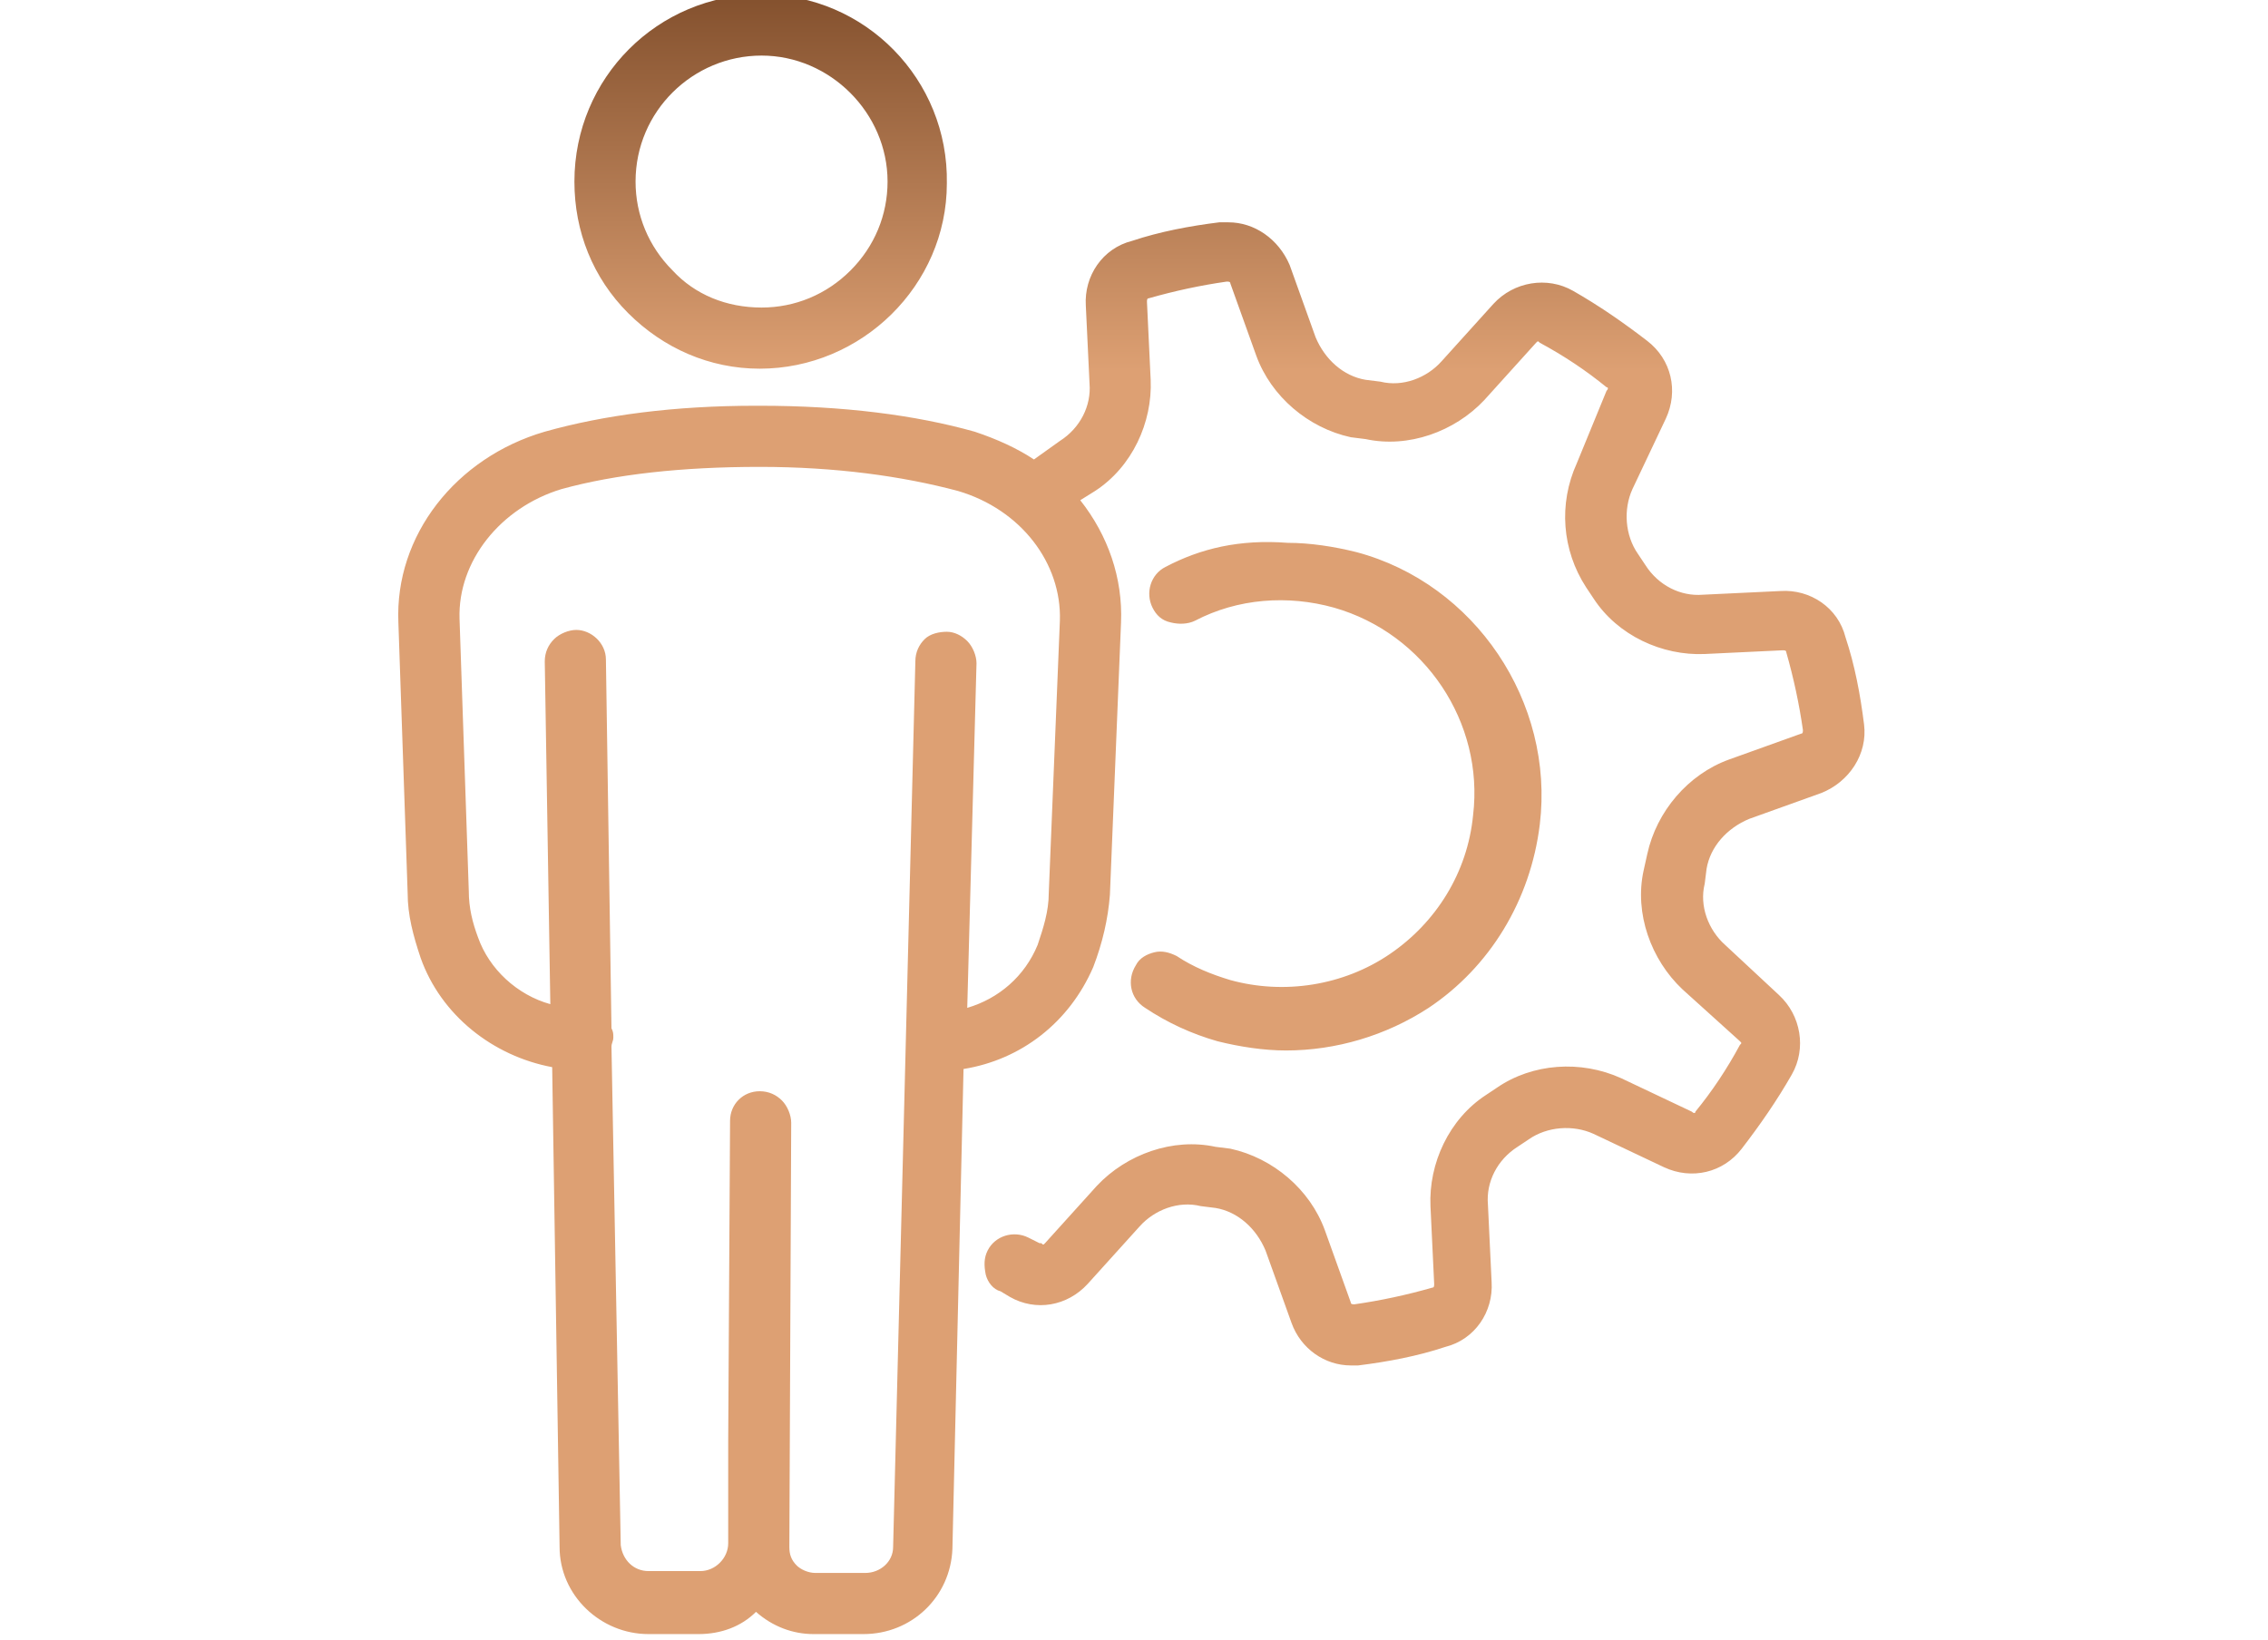 <?xml version="1.0" encoding="utf-8"?>
<!-- Generator: Adobe Illustrator 27.8.0, SVG Export Plug-In . SVG Version: 6.00 Build 0)  -->
<svg version="1.1" id="Layer_1" xmlns="http://www.w3.org/2000/svg" xmlns:xlink="http://www.w3.org/1999/xlink" x="0px" y="0px"
	 viewBox="0 0 122.4 88.5" style="enable-background:new 0 0 122.4 88.5;" xml:space="preserve">
<style type="text/css">
	.st0{display:none;}
	.st1{display:inline;}
	.st2{clip-path:url(#SVGID_00000003825224080937708690000002383537265789975474_);}
	.st3{fill:url(#SVGID_00000041253724061787775320000004154349844153818019_);}
	
		.st4{clip-path:url(#SVGID_00000000923391387140295810000014108855568162479550_);fill:url(#SVGID_00000045617602451700212750000013716234854558816913_);}
	
		.st5{clip-path:url(#SVGID_00000098920338632409947600000010365968839586398346_);fill:url(#SVGID_00000045584084224588820800000014862171525118076574_);}
	
		.st6{clip-path:url(#SVGID_00000181054589872762090910000004686483562698114993_);fill:url(#SVGID_00000122691456863481864220000008309742135289607050_);}
</style>
<g class="st0">
	<g class="st1">
		<defs>
			<path id="SVGID_1_" d="M42.5,77.7c-0.7-0.7-1.1-1.5-1.2-2.4c-0.1-0.9,0.2-1.8,0.8-2.4l2.5-2.7l0.7-0.7c0.6-0.6,1.4-1,2.3-1l0,0
				c1,0,1.9,0.4,2.6,1c0.7,0.7,1.1,1.5,1.2,2.4c0.1,0.9-0.2,1.8-0.8,2.4l-3.2,3.4c-0.6,0.6-1.4,1-2.3,1l0,0
				C44.1,78.7,43.2,78.4,42.5,77.7 M33.9,70.9c-0.7-0.7-1.1-1.5-1.1-2.5s0.3-1.9,1-2.6l4.5-4.9c0.7-0.7,1.5-1.1,2.5-1.1h0.1
				c0.9,0,1.8,0.3,2.4,1c0.7,0.7,1.1,1.5,1.1,2.5s-0.3,1.9-1,2.6L39,70.7c-0.7,0.8-1.7,1.1-2.6,1.1C35.5,71.8,34.6,71.5,33.9,70.9
				 M25.3,64.1c-0.7-0.7-1.1-1.5-1.1-2.5s0.3-1.9,1-2.6l1.4-1.5c0.1-0.1,0.2-0.2,0.3-0.3l4.5-4.9c0.1-0.1,0.2-0.2,0.3-0.3
				c0.6-0.7,1.5-1.1,2.4-1.1h0.1c0.9,0,1.8,0.3,2.4,1c0.7,0.7,1.1,1.5,1.1,2.5s-0.3,1.9-1,2.6l-6.5,7c-0.7,0.8-1.7,1.1-2.6,1.1
				C26.9,65,26,64.7,25.3,64.1 M19,54.8c-0.7-0.7-1.1-1.5-1.1-2.5s0.3-1.9,1-2.6l4.6-4.9c0.6-0.7,1.5-1.1,2.5-1.1s1.9,0.3,2.6,1
				c1.4,1.3,1.5,3.4,0.4,4.8l-4.9,5.3c-0.6,0.6-1.4,0.9-2.3,1h-0.1C20.6,55.7,19.7,55.4,19,54.8 M15,38.6c-0.9,0.5-1.2,1.7-0.8,2.6
				l2.8,5.1l-0.9,0.9c-1.3,1.4-2,3.3-1.9,5.3s0.9,3.8,2.3,5.1c1.2,1.1,2.6,1.8,4.2,1.9c-0.7,2.6,0,5.4,2.1,7.4c1.4,1.3,3.1,2,5,2
				c0.4,0,0.9,0,1.3-0.1c0.1,1.8,0.9,3.6,2.3,4.9s3.1,2,5,2c0.1,0,0.2,0,0.3,0c0.3,0,0.6,0,0.9-0.1c0.1,1.9,1,3.7,2.4,5s3.2,2,5.1,2
				h0.1c2,0,3.7-0.8,5-2.2l3.2-3.5c1.3-1.4,1.9-3.2,1.8-5.2c-0.1-1.9-1-3.7-2.4-5.1c-1.3-1.2-2.9-1.9-4.6-2c0.1-0.5,0.1-1,0.1-1.6
				c-0.1-2-0.9-3.8-2.3-5.1c-1.3-1.2-2.9-1.8-4.5-1.9c0.1-0.6,0.2-1.2,0.2-1.8c-0.1-2-0.9-3.8-2.3-5.1c-1.4-1.3-3.3-2-5.3-2
				c-0.2,0-0.4,0-0.6,0c0-0.1,0-0.1,0-0.2c-0.1-2-0.9-3.8-2.4-5.1c-1.4-1.3-3.3-2-5.3-2c-2,0.1-3.8,0.9-5.1,2.3l-1,1l-2.1-3.9
				c-0.2-0.4-0.6-0.8-1.1-0.9c-0.2,0-0.4-0.1-0.5-0.1C15.5,38.4,15.2,38.5,15,38.6 M57.5,15.3l-13,6.8c-1.9,1-3.3,2.6-3.9,4.7
				c-0.6,2-0.4,4.1,0.6,6c1.9,3.6,6.4,5.1,10.1,3.4l9.9-4.5c4.7-2,7.3-2.1,15.7,6l20.8,20.8c0.8,0.8,1.3,1.9,1.3,3.1
				c0,1.2-0.5,2.3-1.3,3.1c-0.8,0.8-2,1.3-3.1,1.3v0.6V66c-1.2,0-2.2-0.4-3.1-1.3l-1.1-1.1l0,0l-14-14c-0.4-0.4-0.8-0.5-1.3-0.5
				s-1,0.2-1.3,0.5c-0.7,0.7-0.7,1.9,0,2.7l0.3,0.3l0,0L84.5,63l3.3,3.3c0.8,0.8,1.3,1.9,1.3,3.1s-0.5,2.3-1.3,3.1s-2,1.3-3.1,1.3
				l0,0c-1.2,0-2.2-0.4-3.1-1.3l-2.9-2.9l0,0l-1.9-1.9L72,62.9l0,0l-2.5-2.5c-0.7-0.7-1.9-0.7-2.7,0s-0.7,1.9,0,2.7l9.2,9.2
				c0.8,0.8,1.3,1.9,1.3,3.1s-0.5,2.3-1.3,3.1c-1.7,1.7-4.5,1.8-6.2,0.1l-4-4l0,0l-3.7-3.7c-0.7-0.7-1.9-0.7-2.7,0
				c-0.7,0.7-0.7,1.9,0,2.7l3.7,3.7c1.7,1.7,1.7,4.5-0.1,6.2c-1.7,1.7-4.5,1.8-6.2,0.1l-2.7-2.8c-0.7-0.7-1.9-0.7-2.7,0
				c-0.7,0.7-0.7,1.9,0,2.7l2.8,2.7c1.5,1.5,3.6,2.4,5.7,2.4H60c2.2,0,4.2-0.9,5.8-2.4c1.2-1.2,1.9-2.6,2.2-4.1
				c1.4,1.1,3.1,1.6,4.9,1.6c2.2,0,4.3-0.9,5.8-2.4c1.2-1.2,2-2.8,2.3-4.5c1.1,0.6,2.4,0.9,3.7,0.9c2.2,0,4.3-0.9,5.8-2.4
				c1.6-1.6,2.4-3.6,2.4-5.6c0.6,0.1,1.2,0.2,1.8,0.2c2.2,0,4.3-0.9,5.8-2.4c1.6-1.6,2.4-3.6,2.4-5.8s-0.8-4.2-2.4-5.8l-21-21.1
				c-8.7-8.4-12.8-9.7-19.8-6.7l-10,4.5c-1.9,0.9-4.2,0.1-5.2-1.7c-0.5-1-0.6-2-0.3-3.1s1.1-1.9,2-2.5l13-6.8
				c2.2-1.1,4.6-1.7,7.1-1.6c1.3,0.1,2.8,0.2,4.4,0.3c4.1,0.3,8.7,0.7,12.4,0.2c1-0.1,1.8-1.1,1.7-2.1c-0.1-1-1.1-1.8-2.1-1.6
				c-3.3,0.4-7.7,0.1-11.6-0.3c-1.6-0.1-3.2-0.3-4.5-0.3c-0.2,0-0.5,0-0.8,0C62.9,13.2,60.1,13.9,57.5,15.3 M88.5,11.6l7.1-7
				l22.3,22.3l-7,7L88.5,11.6L88.5,11.6z M94.2,0.5l-9.7,9.7c-0.7,0.7-0.7,1.9,0,2.7l21.2,21.2c-1.2,4.8-3.7,9.2-7.2,12.7L97.3,48
				c-0.4,0.4-0.6,0.8-0.6,1.3s0.2,1,0.6,1.3c0.4,0.4,0.8,0.5,1.3,0.5s1-0.2,1.3-0.5l1.2-1.2c3.5-3.5,6.1-7.7,7.6-12.3l0.8,0.8
				c0.4,0.4,0.8,0.5,1.3,0.5s1-0.2,1.3-0.5l9.7-9.7c0.4-0.4,0.6-0.8,0.6-1.3s-0.2-1-0.6-1.3l-25-25C96.5,0.2,96,0,95.5,0
				S94.6,0.2,94.2,0.5 M4.6,26.9L26.9,4.5l7.1,7L11.6,33.9L4.6,26.9L4.6,26.9z M26.9,0c-0.5,0-0.9,0.2-1.3,0.6l-25,25
				C0.2,25.9,0,26.4,0,26.9s0.2,1,0.6,1.3l9.7,9.7c0.4,0.4,0.8,0.5,1.3,0.5s1-0.2,1.3-0.5l21.7-21.7l9.7,3.8
				c0.2,0.1,0.5,0.1,0.7,0.1c0.8,0,1.5-0.5,1.8-1.2c0.2-0.5,0.2-1,0-1.4c-0.2-0.5-0.6-0.8-1-1l-8.2-3.2l0.3-0.4
				c0.4-0.4,0.5-0.8,0.5-1.3s-0.2-1-0.5-1.3l-9.7-9.7C27.9,0.2,27.4,0,26.9,0C26.9,0,26.8,0,26.9,0z"/>
		</defs>
		<clipPath id="SVGID_00000085252387275175882600000000211053538229357703_">
			<use xlink:href="#SVGID_1_"  style="overflow:visible;"/>
		</clipPath>
		<g style="clip-path:url(#SVGID_00000085252387275175882600000000211053538229357703_);">
			
				<linearGradient id="SVGID_00000143602236559829556020000004042124082444592035_" gradientUnits="userSpaceOnUse" x1="-703.036" y1="473.031" x2="-702.036" y2="473.031" gradientTransform="matrix(5.416613e-15 88.46 88.46 -5.416613e-15 -41783.121 62190.09)">
				<stop  offset="0" style="stop-color:#84522E"/>
				<stop  offset="1" style="stop-color:#DDA173"/>
			</linearGradient>
			<rect y="0" style="fill:url(#SVGID_00000143602236559829556020000004042124082444592035_);" width="122.4" height="88.5"/>
		</g>
	</g>
</g>
<g class="st0">
	<g class="st1">
		<defs>
			<path id="SVGID_00000064326900494747028190000018048120642146138762_" d="M63.5,64.7c0,3.7-2.8,5.9-7.7,5.9H41.1
				c-0.6,0-1.2,0.2-1.6,0.7L27.3,82.9V70.4c0-0.5-0.2-1-0.7-1.4c-0.4-0.4-1-0.6-1.5-0.5c-0.6,0-1.1,0.2-1.5,0.6S23,70,23,70.5
				l0,14.3c0,1.3,0.9,2.3,2.3,2.8c0.4,0.1,0.8,0.2,1.2,0.2c1,0,1.9-0.4,2.6-1l13-12.7h13.7c7.3,0,12.1-3.7,12.1-9.6
				c0-1.1-1-1.9-2.2-1.9C64.5,62.7,63.5,63.6,63.5,64.7 M17.5,13.6c-5.2,0-9.5,3.6-9.5,8.1V66c0,4.4,4.1,7.8,9.5,7.8
				c1.2,0,2.2-0.9,2.2-1.9c0-1.1-1-1.9-2.2-1.9c-2.9,0-5.1-1.8-5.1-4V21.8c0-2.4,2.3-4.4,5.1-4.4h27.8c1.2,0,2.2-0.9,2.2-1.9
				c0-1.1-1-1.9-2.2-1.9L17.5,13.6L17.5,13.6z M59.6-0.1c-5.2,0-9.5,3.6-9.5,8.1v44c0,4.5,4.3,8.1,9.5,8.1h20.1l17,13.8
				c0.4,0.3,0.9,0.5,1.5,0.5c0.3,0,0.6-0.1,0.9-0.2c0.8-0.3,1.3-1,1.3-1.8V55.2c0-1.1-1-1.9-2.2-1.9S96,54.3,96,55.2v13L82,56.9
				c-0.4-0.3-0.9-0.5-1.5-0.5H59.6c-2.8,0-5.1-2-5.1-4.4V8c0-2.4,2.3-4.4,5.1-4.4h47.9c2.8,0,5.1,2,5.1,4.4v42.4
				c0,2.4-2.3,4.4-5.1,4.4h-2.1c-1.2,0-2.2,0.9-2.2,1.9c0,1.1,1,1.9,2.2,1.9h2.1c5.2,0,9.5-3.6,9.5-8.1V8c0-4.5-4.3-8.1-9.5-8.1
				C107.5-0.1,59.6-0.1,59.6-0.1z"/>
		</defs>
		<clipPath id="SVGID_00000174569317811988469080000005105530196574709641_">
			<use xlink:href="#SVGID_00000064326900494747028190000018048120642146138762_"  style="overflow:visible;"/>
		</clipPath>
		
			<linearGradient id="SVGID_00000149352689517733034260000006928493891335850930_" gradientUnits="userSpaceOnUse" x1="-471.994" y1="-4.98" x2="-471" y2="-4.98" gradientTransform="matrix(0 88.46 -88.46 0 -378.019 41752.363)">
			<stop  offset="0" style="stop-color:#84512E"/>
			<stop  offset="1" style="stop-color:#DDA073"/>
		</linearGradient>
		
			<rect x="8" y="-0.1" style="clip-path:url(#SVGID_00000174569317811988469080000005105530196574709641_);fill:url(#SVGID_00000149352689517733034260000006928493891335850930_);" width="109" height="88"/>
	</g>
</g>
<g class="st0">
	<g class="st1">
		<defs>
			<path id="SVGID_00000106828453746951295210000002162690907392318387_" d="M74.5,85.4c-0.1,0-0.2,0-0.3-0.1
				c-0.1-0.1-0.1-0.2-0.1-0.3l0.1-5.1v-0.1c-0.1-3.6,2.1-7.1,5.2-8.1c2.3-0.8,5.1-1.2,8.8-1.2h0.2c3.9,0,6.6,0.4,9,1.3
				c3.1,1.1,5.3,4.6,5.2,8.2c0,0,0,0,0,0.1v5.1c0,0.1,0,0.2-0.1,0.3c-0.1,0.1-0.2,0.1-0.3,0.1h-4.7l0.1-6.9c0-0.4-0.2-0.9-0.5-1.2
				c-0.3-0.3-0.7-0.5-1.2-0.5c-0.4,0-0.9,0.2-1.2,0.5c-0.3,0.3-0.5,0.7-0.5,1.2l-0.1,7H82.2v-7c0-0.9-0.7-1.7-1.7-1.7
				c-0.4,0-0.9,0.2-1.2,0.5c-0.1,0-0.3,0.5-0.3,0.9v7H74.5z M78.3,68.5c-4.4,1.5-7.6,6.4-7.4,11.3L70.8,85c0,1,0.4,1.9,1.1,2.6
				s1.6,1.1,2.6,1.1h27.8l0,0c1,0,1.9-0.4,2.6-1.1C105.6,87,106,86,106,85v-5c0.2-4.9-3-9.8-7.4-11.4c-2.8-1-5.9-1.4-10.1-1.5h-0.1
				C84.1,67.1,81,67.6,78.3,68.5 M18.6,85.3c-0.1-0.1-0.1-0.2-0.1-0.3v-5.1c0,0,0,0,0-0.1c-0.1-3.6,2.1-7.1,5.2-8.2
				c2.4-0.9,5.2-1.3,9-1.3h0.2c3.8,0,6.5,0.4,8.8,1.2c3.1,1.1,5.3,4.6,5.2,8.2v0.1l0.1,5.1c0,0.1,0,0.2-0.1,0.3s-0.2,0.1-0.3,0.1H42
				v-7c0-0.4-0.2-0.9-0.5-1.2c-0.3-0.3-0.7-0.5-1.2-0.5c-0.9,0-1.7,0.7-1.7,1.7v7H26.7l-0.1-7c0-0.9-0.8-1.6-1.7-1.6
				c-0.4,0-0.9,0.2-1.2,0.5c-0.3,0.3-0.5,0.7-0.5,1.2l0.1,6.9L18.6,85.3C18.8,85.4,18.7,85.4,18.6,85.3 M32.7,67.2
				c-4.3,0-7.4,0.5-10.1,1.5c-4.4,1.6-7.5,6.5-7.4,11.4v5c0,1,0.4,1.9,1.1,2.6s1.6,1.1,2.6,1.1l0,0h27.8c1,0,1.9-0.4,2.6-1.1
				c0.7-0.7,1.1-1.6,1.1-2.6L50.3,80c0.1-4.9-3.1-9.8-7.4-11.3c-2.7-1-5.8-1.4-9.9-1.4C32.9,67.1,32.8,67.1,32.7,67.2 M26.9,56
				c0-3.2,2.6-5.8,5.8-5.8l0,0c3.2,0,5.8,2.6,5.8,5.8s-2.6,5.8-5.8,5.8S26.9,59.2,26.9,56 M32.6,46.9c-5,0-9.1,4.1-9.1,9.2
				c0,2.4,1,4.7,2.7,6.4s4,2.6,6.4,2.6l0,0c5,0,9.1-4.1,9.1-9.2C41.8,51,37.7,46.9,32.6,46.9L32.6,46.9z M84.4,60.1
				c-1.1-1.1-1.7-2.6-1.7-4.1s0.6-3,1.7-4.1s2.5-1.7,4.1-1.7v-0.5v0.5c3.2,0,5.8,2.6,5.8,5.8c0,1.5-0.6,3-1.7,4.1s-2.5,1.7-4.1,1.7
				C86.9,61.8,85.5,61.2,84.4,60.1 M88.5,46.9c-2.4,0-4.7,0.9-6.4,2.6c-1.7,1.7-2.7,4-2.7,6.4s0.9,4.7,2.7,6.5
				c1.7,1.7,4,2.7,6.5,2.7l0,0c2.4,0,4.7-0.9,6.4-2.6c1.7-1.7,2.7-4,2.7-6.4s-0.9-4.7-2.7-6.5C93.2,47.8,91,46.9,88.5,46.9
				L88.5,46.9z M58.2,59.8c0-1.3,1-2.3,2.3-2.3s2.3,1,2.3,2.3s-1,2.3-2.3,2.3S58.2,61,58.2,59.8 M58.8,47.1v7.3
				c-2.3,0.7-3.9,2.8-3.9,5.3c0,0.4,0,0.8,0.1,1.2l-6.4,3.6c-0.4,0.2-0.7,0.6-0.8,1s-0.1,0.9,0.2,1.3c0.3,0.5,0.8,0.8,1.4,0.8
				c0.3,0,0.6-0.1,0.8-0.2l6.4-3.6c1,0.9,2.3,1.5,3.8,1.5s2.8-0.6,3.8-1.5l6.4,3.7c0.3,0.1,0.5,0.2,0.8,0.2c0.6,0,1.1-0.3,1.4-0.8
				c0.2-0.4,0.3-0.8,0.2-1.3c-0.1-0.4-0.4-0.8-0.8-1L65.9,61c0.1-0.4,0.1-0.8,0.1-1.2c0-2.5-1.7-4.6-3.9-5.3v-7.3
				c0-0.9-0.7-1.7-1.7-1.7S58.8,46.2,58.8,47.1 M46.5,38.8c-0.1,0-0.2,0-0.3-0.1s-0.1-0.2-0.1-0.3l0.1-5.1v-0.1
				c-0.1-3.6,2.1-7.1,5.2-8.1c2.3-0.8,5.1-1.2,8.8-1.2h0.2c3.9,0,6.6,0.4,9,1.3c3.1,1.1,5.3,4.6,5.2,8.2c0,0,0,0,0,0.1v5.1
				c0,0.1,0,0.2-0.1,0.3S74.3,39,74.2,39h-4.7l0.1-6.9c0-0.4-0.2-0.9-0.5-1.2c-0.3-0.3-0.7-0.5-1.2-0.5c-0.9,0-1.7,0.7-1.7,1.6
				l-0.1,7H54.2v-7c0-0.9-0.7-1.7-1.7-1.7c-0.4,0-0.9,0.2-1.2,0.5s-0.5,0.7-0.5,1.2v7L46.5,38.8z M50.3,22
				c-4.4,1.5-7.6,6.4-7.4,11.3l-0.1,5.1c0,1,0.4,1.9,1.1,2.6c0.7,0.7,1.6,1.1,2.6,1.1h27.8l0,0c1,0,1.9-0.4,2.6-1.1s1.1-1.6,1.1-2.6
				v-5c0.2-4.9-3-9.8-7.4-11.4c-2.8-1-5.9-1.4-10.1-1.5c-0.1,0-0.2,0-0.3,0C56.1,20.6,53,21,50.3,22 M54.8,9.4
				c0-3.2,2.6-5.8,5.8-5.8V3.1v0.5c1.5,0,3,0.6,4.1,1.7s1.7,2.6,1.7,4.1s-0.6,3-1.7,4.1s-2.5,1.7-4.1,1.7
				C57.3,15.2,54.7,12.6,54.8,9.4 M60.6,0.3c-5,0-9.1,4.1-9.1,9.1c0,2.4,0.9,4.7,2.7,6.5c1.7,1.7,4,2.7,6.4,2.7l0,0
				c2.4,0,4.7-0.9,6.4-2.7c1.6-1.6,2.5-3.7,2.7-5.9l0,0V9.5l0,0V9l0,0c-0.1-2.2-1-4.3-2.6-5.9C65.3,1.3,63,0.3,60.6,0.3L60.6,0.3z"
				/>
		</defs>
		<clipPath id="SVGID_00000024002369495782461690000003800286363538664357_">
			<use xlink:href="#SVGID_00000106828453746951295210000002162690907392318387_"  style="overflow:visible;"/>
		</clipPath>
		
			<linearGradient id="SVGID_00000058567750083367499090000000895916579383736193_" gradientUnits="userSpaceOnUse" x1="-471.99" y1="-4.995" x2="-470.99" y2="-4.995" gradientTransform="matrix(0 88.46 -88.46 0 -381.219 41752.363)">
			<stop  offset="0" style="stop-color:#84512E"/>
			<stop  offset="1" style="stop-color:#DDA073"/>
		</linearGradient>
		
			<rect x="15.1" y="0.3" style="clip-path:url(#SVGID_00000024002369495782461690000003800286363538664357_);fill:url(#SVGID_00000058567750083367499090000000895916579383736193_);" width="91" height="88.5"/>
	</g>
</g>
<g>
	<defs>
		<path id="SVGID_00000005248290632729692060000009469583893027364494_" d="M62.9,30.6c-0.8,0.4-1.1,1.4-0.7,2.2
			c0.2,0.4,0.5,0.7,1,0.8c0.4,0.1,0.9,0.1,1.3-0.1c2.3-1.2,5-1.4,7.5-0.7c4.9,1.4,8.1,6.2,7.5,11.2c-0.3,3.1-2,5.8-4.5,7.5
			c-2.5,1.7-5.7,2.2-8.6,1.4c-1-0.3-2-0.7-2.9-1.3c-0.4-0.2-0.8-0.3-1.2-0.2c-0.4,0.1-0.8,0.3-1,0.7c-0.5,0.8-0.3,1.8,0.5,2.3
			c1.2,0.8,2.5,1.4,3.9,1.8c1.2,0.3,2.5,0.5,3.7,0.5c2.7,0,5.4-0.8,7.7-2.3c3.3-2.2,5.5-5.8,6-9.9c0.8-6.6-3.5-13-9.9-14.7
			c-1.2-0.3-2.5-0.5-3.7-0.5C66.9,29.1,64.8,29.6,62.9,30.6 M25.8,50.6c-0.3-0.8-0.5-1.6-0.5-2.5l-0.5-14.7c-0.1-3.1,2.2-6,5.5-7
			c2.9-0.8,6.5-1.2,10.7-1.2c4.1,0,7.7,0.5,10.7,1.3c3.4,1,5.6,3.9,5.5,7l-0.6,14.7c0,1-0.3,1.9-0.6,2.8c-0.7,1.7-2.1,2.9-3.8,3.4
			l0.5-18.6c0-0.4-0.2-0.9-0.5-1.2c-0.3-0.3-0.7-0.5-1.1-0.5c-0.4,0-0.9,0.1-1.2,0.4c-0.3,0.3-0.5,0.7-0.5,1.2l-1.2,47.8
			c0,0.8-0.7,1.4-1.5,1.4h-2.7c-0.4,0-0.8-0.2-1-0.4c-0.3-0.3-0.4-0.6-0.4-1l0.1-22.9c0-0.4-0.2-0.9-0.5-1.2
			c-0.3-0.3-0.7-0.5-1.2-0.5c-0.9,0-1.6,0.7-1.6,1.6l-0.1,17.3c0,0.1,0,0.2,0,0.3v5.2c0,0.8-0.7,1.5-1.5,1.5H35
			c-0.8,0-1.4-0.6-1.5-1.4l-0.5-26.9c0-0.2,0.1-0.3,0.1-0.5c0-0.2,0-0.3-0.1-0.5l-0.3-19.9c0-0.9-0.8-1.6-1.6-1.6h0
			c-0.4,0-0.9,0.2-1.2,0.5c-0.3,0.3-0.5,0.7-0.5,1.2l0.3,18.5C27.9,53.7,26.4,52.3,25.8,50.6 M65.8,12c-1.6,0.2-3.2,0.5-4.7,1
			c-1.6,0.4-2.6,1.9-2.5,3.5l0.2,4.2c0.1,1.2-0.5,2.4-1.6,3.1l-1.4,1c-0.9-0.6-2-1.1-3.2-1.5c-3.2-0.9-7.1-1.4-11.6-1.4l-0.2,0
			c-4.4,0-8.2,0.5-11.4,1.4c-4.8,1.4-8.1,5.6-7.9,10.3L22,48.2c0,1.2,0.3,2.3,0.7,3.5c1.1,3.1,3.9,5.3,7.1,5.9l0.4,25.9
			c0,2.6,2.2,4.7,4.8,4.7h2.7c1.2,0,2.3-0.4,3.1-1.2c0.9,0.8,2,1.2,3.1,1.2h2.7c2.6,0,4.7-2,4.8-4.6L52,57.7c3.1-0.5,5.7-2.5,7-5.5
			c0.5-1.3,0.8-2.6,0.9-3.9l0.6-14.7c0.1-2.4-0.7-4.7-2.2-6.6l0.8-0.5c2-1.3,3.1-3.7,3-6l-0.2-4.2c0-0.1,0-0.2,0.1-0.2
			c1.4-0.4,2.8-0.7,4.2-0.9c0.1,0,0.2,0,0.2,0.1l1.4,3.9c0.8,2.2,2.8,3.9,5.1,4.4l0.8,0.1c2.3,0.5,4.8-0.4,6.4-2.1l2.8-3.1
			c0.1-0.1,0.1-0.1,0.2,0c1.3,0.7,2.5,1.5,3.6,2.4c0.1,0,0.1,0.1,0,0.2L85.1,25c-1,2.2-0.8,4.7,0.5,6.7l0.4,0.6c1.3,2,3.7,3.1,6,3
			l4.2-0.2c0.1,0,0.2,0,0.2,0.1c0.4,1.4,0.7,2.8,0.9,4.2c0,0.1,0,0.2-0.1,0.2l-3.9,1.4c-2.2,0.8-3.9,2.8-4.4,5.1L88.7,47
			c-0.5,2.3,0.4,4.8,2.1,6.4l3.1,2.8c0.1,0.1,0.1,0.1,0,0.2c-0.7,1.3-1.5,2.5-2.4,3.6c0,0.1-0.1,0.1-0.2,0l-3.8-1.8
			c-2.2-1-4.8-0.8-6.7,0.5l-0.6,0.4c-2,1.3-3.1,3.7-3,6l0.2,4.2c0,0.1,0,0.2-0.1,0.2c-1.4,0.4-2.8,0.7-4.2,0.9c-0.1,0-0.2,0-0.2-0.1
			l-1.4-3.9c-0.8-2.2-2.8-3.9-5.1-4.4l-0.8-0.1c-2.3-0.5-4.8,0.4-6.4,2.1l-2.8,3.1c-0.1,0.1-0.1,0.1-0.2,0c0,0,0,0-0.1,0l-0.6-0.3
			c-0.8-0.4-1.8-0.1-2.2,0.7c-0.2,0.4-0.2,0.8-0.1,1.3c0.1,0.4,0.4,0.8,0.8,0.9l0.5,0.3c1.4,0.8,3.1,0.5,4.2-0.7l2.8-3.1
			c0.8-0.9,2.1-1.4,3.3-1.1l0.8,0.1c1.2,0.2,2.2,1.1,2.7,2.3l1.4,3.9c0.5,1.4,1.8,2.3,3.2,2.3c0.1,0,0.3,0,0.4,0
			c1.6-0.2,3.2-0.5,4.7-1c1.6-0.4,2.6-1.9,2.5-3.5l-0.2-4.2c-0.1-1.2,0.5-2.4,1.6-3.1l0.6-0.4c1-0.7,2.4-0.8,3.5-0.3l3.8,1.8
			c1.5,0.7,3.2,0.3,4.2-1c1-1.3,1.9-2.6,2.7-4c0.8-1.4,0.5-3.2-0.7-4.3L93.1,51c-0.9-0.8-1.4-2.1-1.1-3.3l0.1-0.8
			c0.2-1.2,1.1-2.2,2.3-2.7l3.9-1.4c1.5-0.6,2.5-2.1,2.3-3.7c-0.2-1.6-0.5-3.2-1-4.7c-0.4-1.6-1.9-2.6-3.5-2.5l-4.2,0.2
			c-1.2,0.1-2.4-0.5-3.1-1.6l-0.4-0.6c-0.7-1-0.8-2.4-0.3-3.5l1.8-3.8c0.7-1.5,0.3-3.2-1-4.2c-1.3-1-2.6-1.9-4-2.7
			c-1.4-0.8-3.2-0.5-4.3,0.7l-2.8,3.1c-0.8,0.9-2.1,1.4-3.3,1.1l-0.8-0.1c-1.2-0.2-2.2-1.1-2.7-2.3l-1.4-3.9
			C69,12.9,67.7,12,66.3,12C66.1,12,66,12,65.8,12 M36.3,14.6c-1.3-1.3-2-3-2-4.8C34.3,6,37.4,3,41.1,3V2.5l0,0.5
			c3.7,0,6.8,3.1,6.8,6.8c0,1.8-0.7,3.5-2,4.8c-1.3,1.3-3,2-4.8,2C39.2,16.6,37.5,15.9,36.3,14.6 M41.1-0.3C35.5-0.3,31,4.2,31,9.8
			c0,2.7,1,5.2,2.9,7.1c1.9,1.9,4.4,3,7.1,3h0c5.5,0,10.1-4.5,10.1-10C51.2,4.3,46.7-0.3,41.1-0.3L41.1-0.3z"/>
	</defs>
	<clipPath id="SVGID_00000069394636438372982510000005247742300834749088_">
		<use xlink:href="#SVGID_00000005248290632729692060000009469583893027364494_"  style="overflow:visible;"/>
	</clipPath>
	
		<linearGradient id="SVGID_00000038397670635514484240000010494893576421283490_" gradientUnits="userSpaceOnUse" x1="-254.694" y1="478.16" x2="-253.694" y2="478.16" gradientTransform="matrix(0 20.151 20.151 0 -9574.594 5132.188)">
		<stop  offset="0" style="stop-color:#84512E"/>
		<stop  offset="1" style="stop-color:#DDA073"/>
	</linearGradient>
	
		<rect x="21.4" y="-0.3" style="clip-path:url(#SVGID_00000069394636438372982510000005247742300834749088_);fill:url(#SVGID_00000038397670635514484240000010494893576421283490_);" width="79.4" height="88.5"/>
</g>
</svg>
